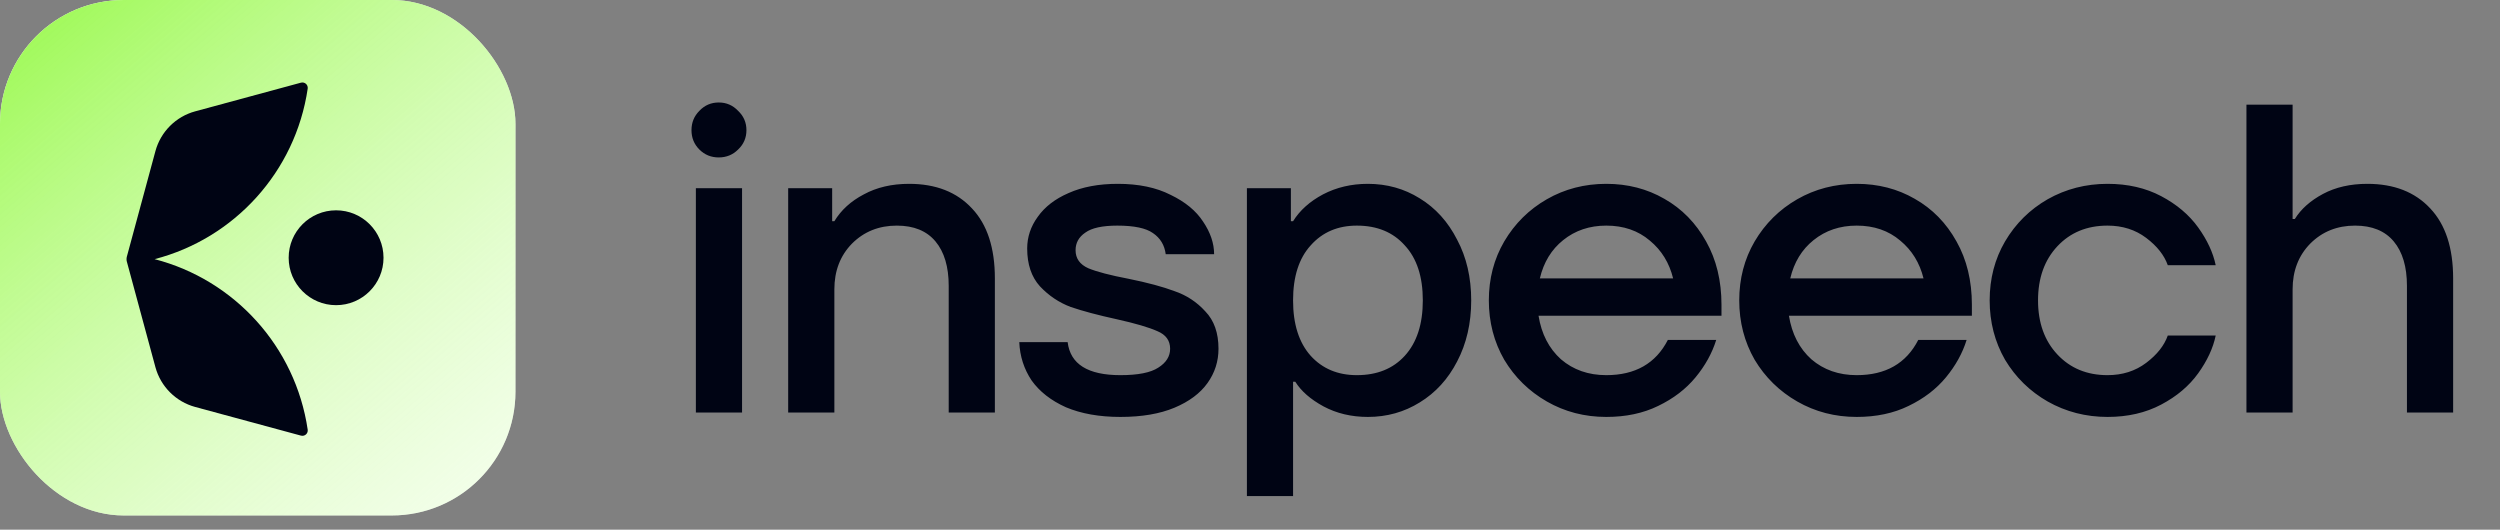 <svg width="118" height="25" viewBox="0 0 118 25" fill="none" xmlns="http://www.w3.org/2000/svg">
<rect x="0" y="0" width="118" height="25" fill="#808080" stroke="none"/>
<g clip-path="url(#clip0_358_4641)">
<rect width="24.33" height="24.33" rx="5.839" fill="white"/>
<rect y="-0" width="24.33" height="24.525" fill="url(#paint0_linear_358_4641)"/>
<path d="M13.625 12.166C13.625 13.402 14.627 14.404 15.863 14.404C17.1 14.404 18.102 13.402 18.102 12.166C18.102 10.929 17.1 9.927 15.863 9.927C14.627 9.927 13.625 10.929 13.625 12.166Z" fill="#000414"/>
<path d="M7.336 7.133L5.985 12.123C5.968 12.186 5.968 12.278 5.985 12.341L7.336 17.331C7.584 18.245 8.3 18.961 9.214 19.209L14.205 20.561C14.383 20.609 14.55 20.461 14.523 20.279C13.947 16.363 11.067 13.208 7.298 12.232C11.067 11.255 13.947 8.101 14.523 4.185C14.55 4.003 14.383 3.854 14.205 3.902L9.214 5.255C8.3 5.502 7.584 6.219 7.336 7.133Z" fill="#000414"/>
</g>
<path d="M35.025 19.471H32.845V8.884H35.025V19.471ZM33.925 7.431C33.565 7.431 33.26 7.307 33.011 7.058C32.762 6.809 32.638 6.504 32.638 6.144C32.638 5.784 32.762 5.48 33.011 5.231C33.26 4.968 33.565 4.837 33.925 4.837C34.284 4.837 34.589 4.968 34.838 5.231C35.101 5.48 35.232 5.784 35.232 6.144C35.232 6.504 35.101 6.809 34.838 7.058C34.589 7.307 34.284 7.431 33.925 7.431ZM37.202 19.471V8.884H39.278V10.441H39.382C39.7 9.915 40.163 9.493 40.772 9.175C41.381 8.843 42.094 8.677 42.91 8.677C44.17 8.677 45.159 9.064 45.879 9.839C46.599 10.6 46.958 11.701 46.958 13.14V19.471H44.779V13.493C44.779 12.593 44.571 11.894 44.156 11.396C43.741 10.898 43.132 10.649 42.329 10.649C41.485 10.649 40.779 10.932 40.212 11.5C39.658 12.067 39.382 12.787 39.382 13.659V19.471H37.202ZM52.884 19.679C51.888 19.679 51.03 19.526 50.31 19.222C49.604 18.904 49.065 18.482 48.691 17.956C48.331 17.416 48.138 16.814 48.11 16.15H50.393C50.518 17.188 51.348 17.707 52.884 17.707C53.715 17.707 54.31 17.589 54.669 17.354C55.043 17.119 55.23 16.821 55.23 16.461C55.23 16.074 55.029 15.797 54.628 15.631C54.227 15.451 53.59 15.264 52.718 15.07C51.832 14.877 51.106 14.683 50.538 14.489C49.985 14.281 49.501 13.956 49.085 13.514C48.684 13.071 48.483 12.476 48.483 11.728C48.483 11.188 48.65 10.69 48.982 10.234C49.314 9.763 49.798 9.389 50.435 9.113C51.085 8.822 51.86 8.677 52.76 8.677C53.742 8.677 54.572 8.85 55.251 9.196C55.943 9.528 56.455 9.95 56.787 10.462C57.133 10.974 57.306 11.486 57.306 11.998H55.022C54.967 11.569 54.766 11.237 54.42 11.002C54.088 10.767 53.528 10.649 52.739 10.649C52.033 10.649 51.528 10.759 51.224 10.981C50.919 11.188 50.767 11.465 50.767 11.811C50.767 12.199 50.968 12.482 51.369 12.662C51.77 12.828 52.407 12.995 53.279 13.161C54.164 13.341 54.884 13.534 55.437 13.742C56.005 13.935 56.489 14.254 56.891 14.697C57.306 15.126 57.513 15.714 57.513 16.461C57.513 17.056 57.34 17.596 56.994 18.08C56.648 18.565 56.129 18.952 55.437 19.243C54.745 19.533 53.894 19.679 52.884 19.679ZM58.854 23.415V8.884H60.93V10.441H61.033C61.352 9.929 61.822 9.507 62.445 9.175C63.081 8.843 63.787 8.677 64.562 8.677C65.462 8.677 66.278 8.905 67.012 9.362C67.759 9.819 68.347 10.469 68.776 11.313C69.219 12.143 69.441 13.098 69.441 14.178C69.441 15.257 69.219 16.219 68.776 17.063C68.347 17.893 67.759 18.537 67.012 18.994C66.278 19.45 65.462 19.679 64.562 19.679C63.787 19.679 63.088 19.513 62.466 19.18C61.857 18.848 61.414 18.461 61.137 18.018H61.033V23.415H58.854ZM64.043 17.707C64.998 17.707 65.752 17.402 66.306 16.793C66.873 16.171 67.157 15.299 67.157 14.178C67.157 13.057 66.873 12.192 66.306 11.583C65.752 10.96 64.998 10.649 64.043 10.649C63.144 10.649 62.417 10.96 61.864 11.583C61.31 12.192 61.033 13.057 61.033 14.178C61.033 15.299 61.31 16.171 61.864 16.793C62.417 17.402 63.144 17.707 64.043 17.707ZM81.254 14.904H72.619C72.757 15.762 73.11 16.447 73.678 16.959C74.259 17.457 74.972 17.707 75.816 17.707C77.186 17.707 78.154 17.153 78.722 16.046H81.005C80.811 16.669 80.486 17.257 80.03 17.81C79.573 18.364 78.985 18.814 78.265 19.16C77.559 19.506 76.743 19.679 75.816 19.679C74.792 19.679 73.858 19.436 73.013 18.952C72.169 18.468 71.498 17.81 71 16.98C70.515 16.136 70.273 15.202 70.273 14.178C70.273 13.154 70.515 12.226 71 11.396C71.498 10.552 72.169 9.888 73.013 9.403C73.858 8.919 74.792 8.677 75.816 8.677C76.826 8.677 77.739 8.912 78.556 9.383C79.386 9.853 80.043 10.524 80.528 11.396C81.012 12.254 81.254 13.251 81.254 14.385V14.904ZM75.816 10.649C75.027 10.649 74.349 10.877 73.781 11.334C73.228 11.777 72.861 12.379 72.681 13.14H78.971C78.791 12.406 78.424 11.811 77.871 11.355C77.317 10.884 76.632 10.649 75.816 10.649ZM93.073 14.904H84.438C84.576 15.762 84.929 16.447 85.497 16.959C86.078 17.457 86.791 17.707 87.635 17.707C89.005 17.707 89.974 17.153 90.541 16.046H92.824C92.631 16.669 92.305 17.257 91.849 17.81C91.392 18.364 90.804 18.814 90.084 19.16C89.379 19.506 88.562 19.679 87.635 19.679C86.611 19.679 85.677 19.436 84.832 18.952C83.988 18.468 83.317 17.81 82.819 16.98C82.335 16.136 82.092 15.202 82.092 14.178C82.092 13.154 82.335 12.226 82.819 11.396C83.317 10.552 83.988 9.888 84.832 9.403C85.677 8.919 86.611 8.677 87.635 8.677C88.645 8.677 89.558 8.912 90.375 9.383C91.205 9.853 91.863 10.524 92.347 11.396C92.831 12.254 93.073 13.251 93.073 14.385V14.904ZM87.635 10.649C86.846 10.649 86.168 10.877 85.6 11.334C85.047 11.777 84.68 12.379 84.5 13.14H90.79C90.61 12.406 90.243 11.811 89.69 11.355C89.136 10.884 88.451 10.649 87.635 10.649ZM99.475 19.679C98.451 19.679 97.51 19.436 96.652 18.952C95.808 18.468 95.136 17.81 94.638 16.98C94.154 16.136 93.912 15.202 93.912 14.178C93.912 13.154 94.154 12.226 94.638 11.396C95.136 10.552 95.808 9.888 96.652 9.403C97.51 8.919 98.451 8.677 99.475 8.677C100.43 8.677 101.274 8.871 102.007 9.258C102.741 9.646 103.322 10.137 103.751 10.732C104.18 11.327 104.457 11.922 104.581 12.517H102.319C102.153 12.047 101.814 11.617 101.302 11.23C100.79 10.843 100.181 10.649 99.475 10.649C98.506 10.649 97.717 10.974 97.108 11.624C96.499 12.275 96.195 13.126 96.195 14.178C96.195 15.229 96.499 16.081 97.108 16.731C97.717 17.381 98.506 17.707 99.475 17.707C100.181 17.707 100.79 17.513 101.302 17.125C101.814 16.738 102.153 16.309 102.319 15.838H104.581C104.457 16.433 104.18 17.029 103.751 17.624C103.322 18.219 102.741 18.71 102.007 19.097C101.274 19.485 100.43 19.679 99.475 19.679ZM106.032 19.471V4.94H108.211V10.338H108.315C108.606 9.867 109.049 9.473 109.644 9.154C110.239 8.836 110.938 8.677 111.74 8.677C112.999 8.677 113.989 9.064 114.709 9.839C115.428 10.6 115.788 11.701 115.788 13.14V19.471H113.608V13.493C113.608 12.593 113.401 11.894 112.986 11.396C112.57 10.898 111.962 10.649 111.159 10.649C110.315 10.649 109.609 10.932 109.042 11.5C108.488 12.067 108.211 12.787 108.211 13.659V19.471H106.032Z" fill="#000414"/>
<defs>
<linearGradient id="paint0_linear_358_4641" x1="0" y1="-0" x2="37.072" y2="43.281" gradientUnits="userSpaceOnUse">
<stop stop-color="#99F94D"/>
<stop offset="0.8" stop-color="white" stop-opacity="0.2"/>
</linearGradient>
<clipPath id="clip0_358_4641">
<rect width="24.33" height="24.33" rx="5.839" fill="white"/>
</clipPath>
</defs>
</svg>
